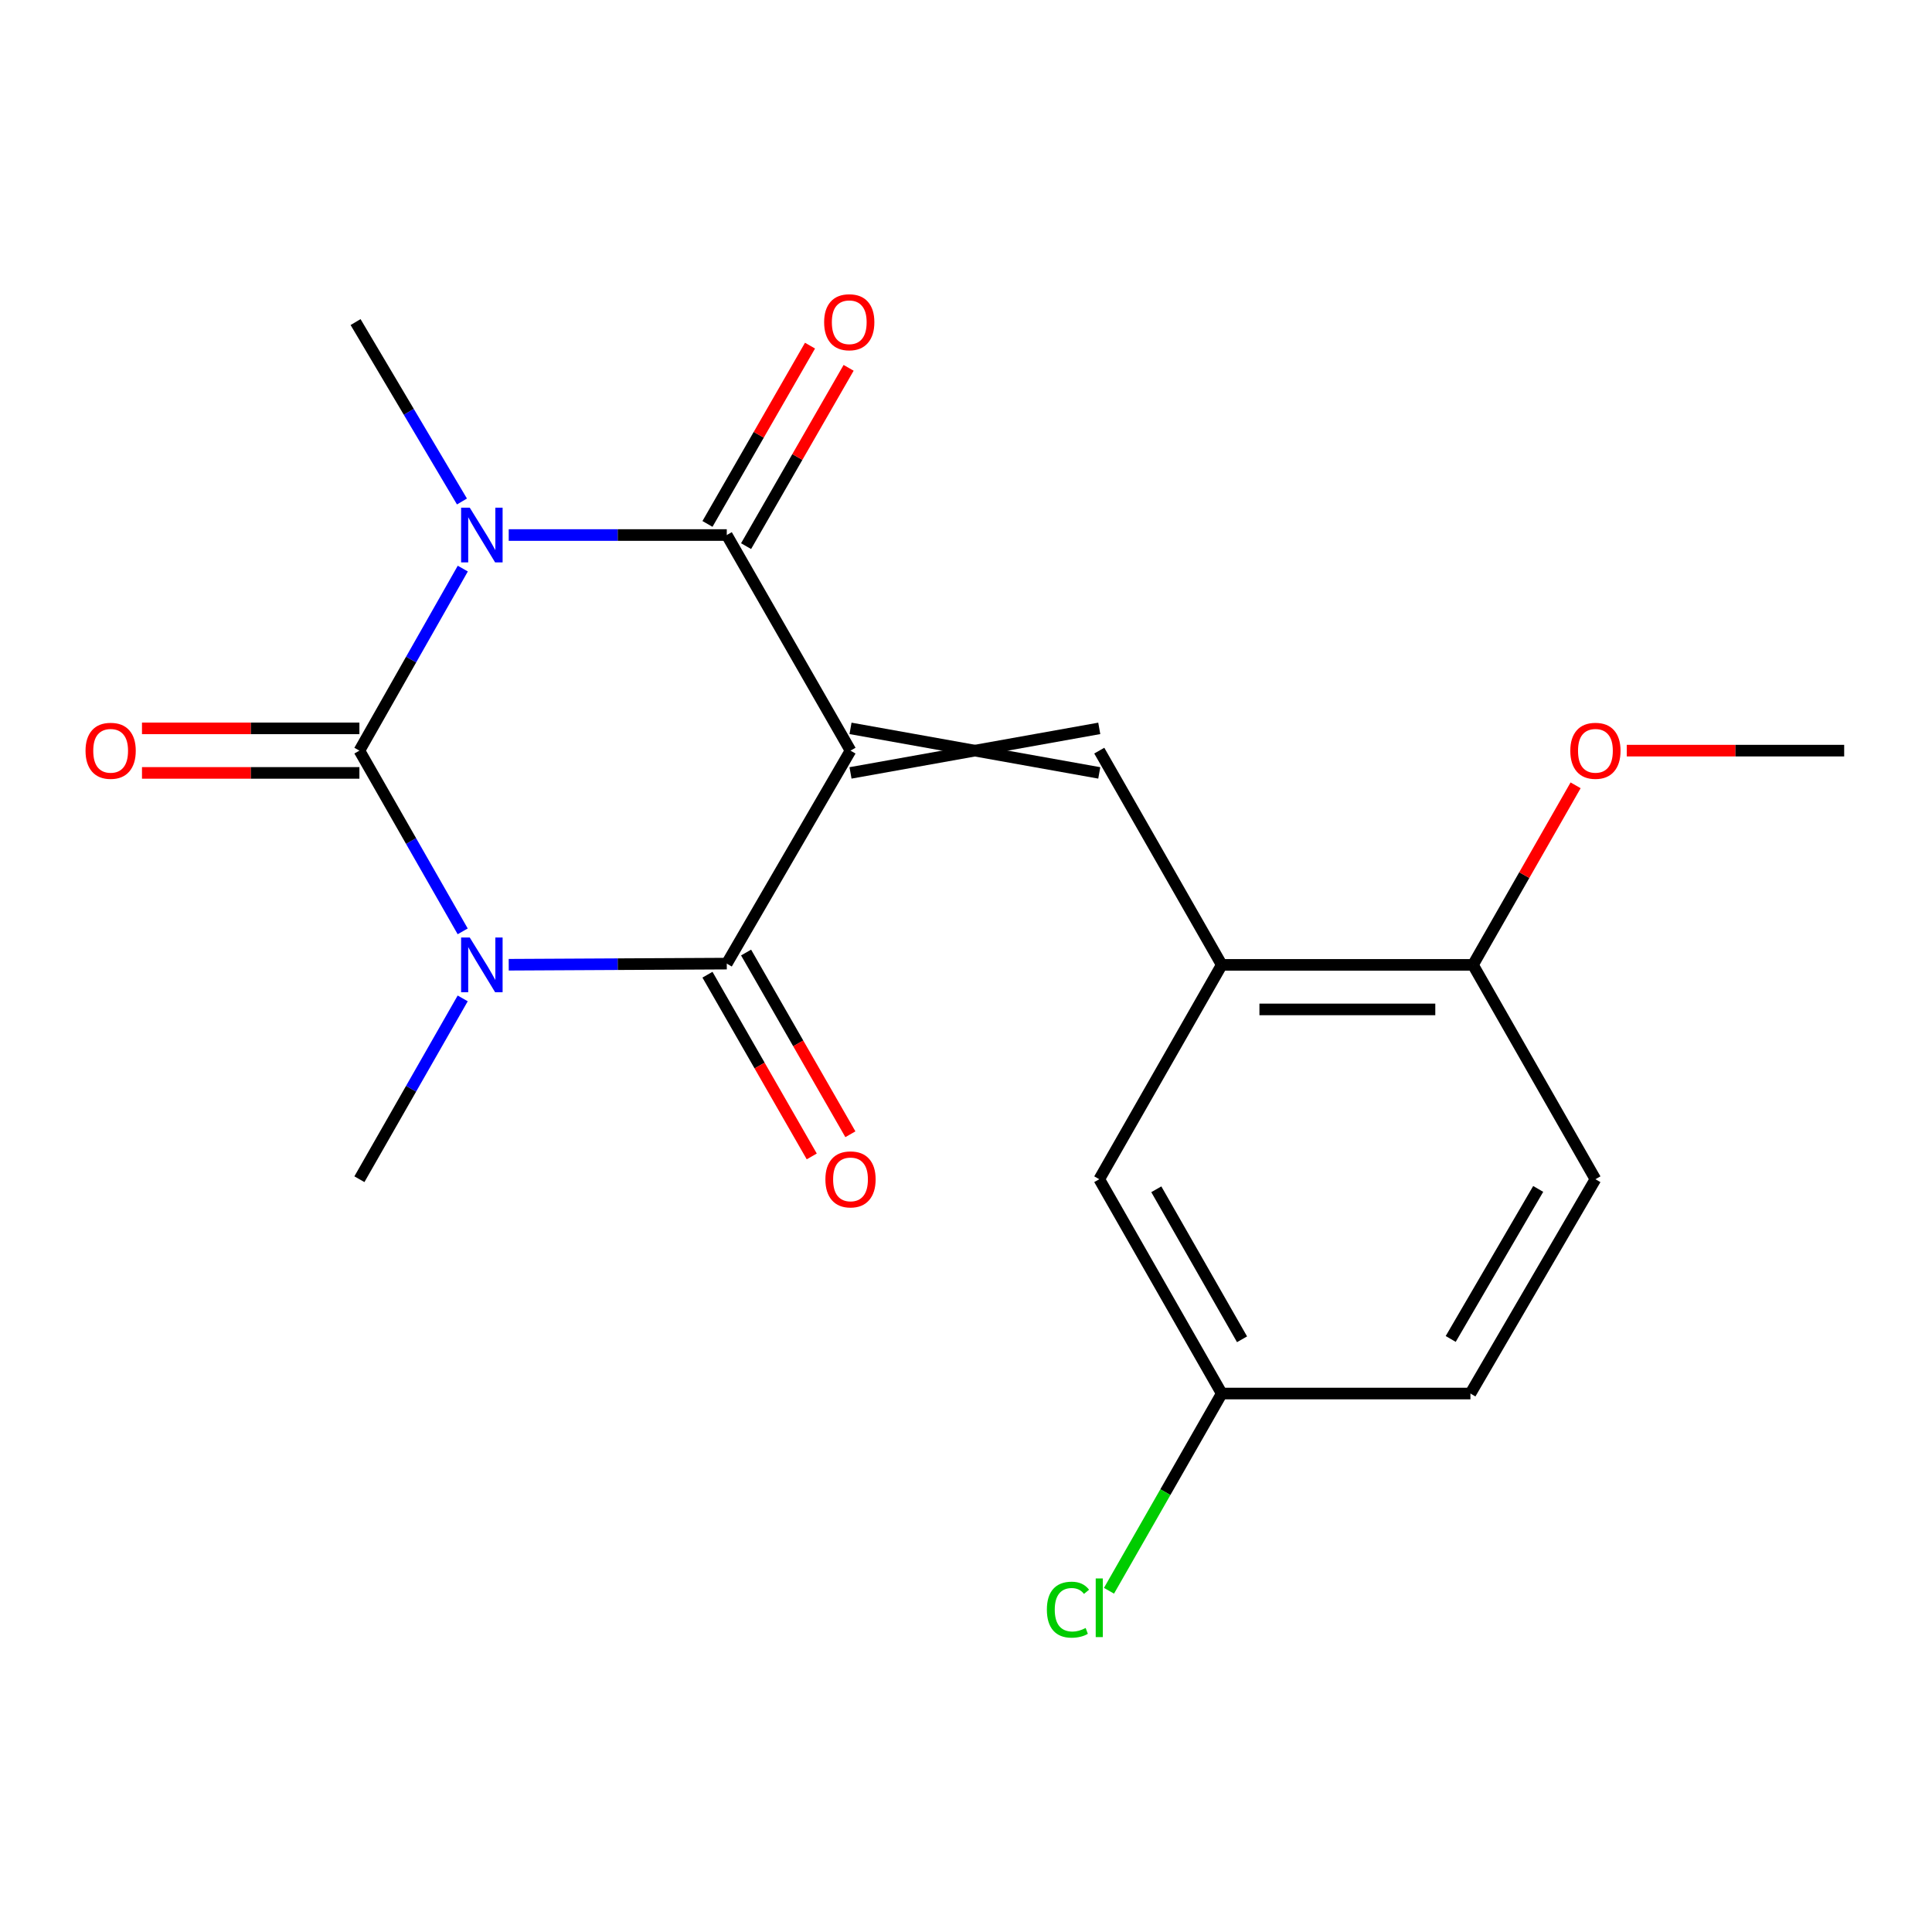<?xml version='1.0' encoding='iso-8859-1'?>
<svg version='1.1' baseProfile='full'
              xmlns='http://www.w3.org/2000/svg'
                      xmlns:rdkit='http://www.rdkit.org/xml'
                      xmlns:xlink='http://www.w3.org/1999/xlink'
                  xml:space='preserve'
width='1000px' height='1000px' viewBox='0 0 1000 1000'>
<!-- END OF HEADER -->
<rect style='opacity:1.0;fill:#FFFFFF;stroke:none' width='1000' height='1000' x='0' y='0'> </rect>
<path class='bond-3' d='M 440.224,388.528 L 376.178,276.933' style='fill:none;fill-rule:evenodd;stroke:#000000;stroke-width:6px;stroke-linecap:butt;stroke-linejoin:miter;stroke-opacity:1' />
<path class='bond-4' d='M 440.224,388.528 L 376.178,498.767' style='fill:none;fill-rule:evenodd;stroke:#000000;stroke-width:6px;stroke-linecap:butt;stroke-linejoin:miter;stroke-opacity:1' />
<path class='bond-5' d='M 440.224,400.054 L 568.98,377.003' style='fill:none;fill-rule:evenodd;stroke:#000000;stroke-width:6px;stroke-linecap:butt;stroke-linejoin:miter;stroke-opacity:1' />
<path class='bond-5' d='M 440.224,377.003 L 568.98,400.054' style='fill:none;fill-rule:evenodd;stroke:#000000;stroke-width:6px;stroke-linecap:butt;stroke-linejoin:miter;stroke-opacity:1' />
<path class='bond-0' d='M 263.316,499.348 L 319.747,499.058' style='fill:none;fill-rule:evenodd;stroke:#0000FF;stroke-width:6px;stroke-linecap:butt;stroke-linejoin:miter;stroke-opacity:1' />
<path class='bond-0' d='M 319.747,499.058 L 376.178,498.767' style='fill:none;fill-rule:evenodd;stroke:#000000;stroke-width:6px;stroke-linecap:butt;stroke-linejoin:miter;stroke-opacity:1' />
<path class='bond-2' d='M 239.489,482.067 L 212.758,435.298' style='fill:none;fill-rule:evenodd;stroke:#0000FF;stroke-width:6px;stroke-linecap:butt;stroke-linejoin:miter;stroke-opacity:1' />
<path class='bond-2' d='M 212.758,435.298 L 186.027,388.528' style='fill:none;fill-rule:evenodd;stroke:#000000;stroke-width:6px;stroke-linecap:butt;stroke-linejoin:miter;stroke-opacity:1' />
<path class='bond-13' d='M 239.493,516.774 L 212.76,563.568' style='fill:none;fill-rule:evenodd;stroke:#0000FF;stroke-width:6px;stroke-linecap:butt;stroke-linejoin:miter;stroke-opacity:1' />
<path class='bond-13' d='M 212.76,563.568 L 186.027,610.363' style='fill:none;fill-rule:evenodd;stroke:#000000;stroke-width:6px;stroke-linecap:butt;stroke-linejoin:miter;stroke-opacity:1' />
<path class='bond-1' d='M 263.316,276.933 L 319.747,276.933' style='fill:none;fill-rule:evenodd;stroke:#0000FF;stroke-width:6px;stroke-linecap:butt;stroke-linejoin:miter;stroke-opacity:1' />
<path class='bond-1' d='M 319.747,276.933 L 376.178,276.933' style='fill:none;fill-rule:evenodd;stroke:#000000;stroke-width:6px;stroke-linecap:butt;stroke-linejoin:miter;stroke-opacity:1' />
<path class='bond-12' d='M 239.11,259.569 L 211.576,213.138' style='fill:none;fill-rule:evenodd;stroke:#0000FF;stroke-width:6px;stroke-linecap:butt;stroke-linejoin:miter;stroke-opacity:1' />
<path class='bond-12' d='M 211.576,213.138 L 184.042,166.707' style='fill:none;fill-rule:evenodd;stroke:#000000;stroke-width:6px;stroke-linecap:butt;stroke-linejoin:miter;stroke-opacity:1' />
<path class='bond-20' d='M 239.543,294.301 L 212.785,341.415' style='fill:none;fill-rule:evenodd;stroke:#0000FF;stroke-width:6px;stroke-linecap:butt;stroke-linejoin:miter;stroke-opacity:1' />
<path class='bond-20' d='M 212.785,341.415 L 186.027,388.528' style='fill:none;fill-rule:evenodd;stroke:#000000;stroke-width:6px;stroke-linecap:butt;stroke-linejoin:miter;stroke-opacity:1' />
<path class='bond-7' d='M 186.027,377.003 L 129.758,377.003' style='fill:none;fill-rule:evenodd;stroke:#000000;stroke-width:6px;stroke-linecap:butt;stroke-linejoin:miter;stroke-opacity:1' />
<path class='bond-7' d='M 129.758,377.003 L 73.49,377.003' style='fill:none;fill-rule:evenodd;stroke:#FF0000;stroke-width:6px;stroke-linecap:butt;stroke-linejoin:miter;stroke-opacity:1' />
<path class='bond-7' d='M 186.027,400.054 L 129.758,400.054' style='fill:none;fill-rule:evenodd;stroke:#000000;stroke-width:6px;stroke-linecap:butt;stroke-linejoin:miter;stroke-opacity:1' />
<path class='bond-7' d='M 129.758,400.054 L 73.49,400.054' style='fill:none;fill-rule:evenodd;stroke:#FF0000;stroke-width:6px;stroke-linecap:butt;stroke-linejoin:miter;stroke-opacity:1' />
<path class='bond-9' d='M 386.17,282.679 L 412.707,236.535' style='fill:none;fill-rule:evenodd;stroke:#000000;stroke-width:6px;stroke-linecap:butt;stroke-linejoin:miter;stroke-opacity:1' />
<path class='bond-9' d='M 412.707,236.535 L 439.245,190.392' style='fill:none;fill-rule:evenodd;stroke:#FF0000;stroke-width:6px;stroke-linecap:butt;stroke-linejoin:miter;stroke-opacity:1' />
<path class='bond-9' d='M 366.187,271.186 L 392.725,225.043' style='fill:none;fill-rule:evenodd;stroke:#000000;stroke-width:6px;stroke-linecap:butt;stroke-linejoin:miter;stroke-opacity:1' />
<path class='bond-9' d='M 392.725,225.043 L 419.262,178.9' style='fill:none;fill-rule:evenodd;stroke:#FF0000;stroke-width:6px;stroke-linecap:butt;stroke-linejoin:miter;stroke-opacity:1' />
<path class='bond-8' d='M 366.182,504.504 L 393.172,551.533' style='fill:none;fill-rule:evenodd;stroke:#000000;stroke-width:6px;stroke-linecap:butt;stroke-linejoin:miter;stroke-opacity:1' />
<path class='bond-8' d='M 393.172,551.533 L 420.163,598.563' style='fill:none;fill-rule:evenodd;stroke:#FF0000;stroke-width:6px;stroke-linecap:butt;stroke-linejoin:miter;stroke-opacity:1' />
<path class='bond-8' d='M 386.175,493.03 L 413.165,540.059' style='fill:none;fill-rule:evenodd;stroke:#000000;stroke-width:6px;stroke-linecap:butt;stroke-linejoin:miter;stroke-opacity:1' />
<path class='bond-8' d='M 413.165,540.059 L 440.156,587.089' style='fill:none;fill-rule:evenodd;stroke:#FF0000;stroke-width:6px;stroke-linecap:butt;stroke-linejoin:miter;stroke-opacity:1' />
<path class='bond-6' d='M 568.98,388.528 L 632.372,499.42' style='fill:none;fill-rule:evenodd;stroke:#000000;stroke-width:6px;stroke-linecap:butt;stroke-linejoin:miter;stroke-opacity:1' />
<path class='bond-10' d='M 632.372,499.42 L 762.41,499.42' style='fill:none;fill-rule:evenodd;stroke:#000000;stroke-width:6px;stroke-linecap:butt;stroke-linejoin:miter;stroke-opacity:1' />
<path class='bond-10' d='M 651.878,522.472 L 742.904,522.472' style='fill:none;fill-rule:evenodd;stroke:#000000;stroke-width:6px;stroke-linecap:butt;stroke-linejoin:miter;stroke-opacity:1' />
<path class='bond-11' d='M 632.372,499.42 L 568.98,610.363' style='fill:none;fill-rule:evenodd;stroke:#000000;stroke-width:6px;stroke-linecap:butt;stroke-linejoin:miter;stroke-opacity:1' />
<path class='bond-14' d='M 762.41,499.42 L 825.789,610.363' style='fill:none;fill-rule:evenodd;stroke:#000000;stroke-width:6px;stroke-linecap:butt;stroke-linejoin:miter;stroke-opacity:1' />
<path class='bond-18' d='M 762.41,499.42 L 788.969,452.951' style='fill:none;fill-rule:evenodd;stroke:#000000;stroke-width:6px;stroke-linecap:butt;stroke-linejoin:miter;stroke-opacity:1' />
<path class='bond-18' d='M 788.969,452.951 L 815.528,406.482' style='fill:none;fill-rule:evenodd;stroke:#FF0000;stroke-width:6px;stroke-linecap:butt;stroke-linejoin:miter;stroke-opacity:1' />
<path class='bond-15' d='M 568.98,610.363 L 632.372,721.293' style='fill:none;fill-rule:evenodd;stroke:#000000;stroke-width:6px;stroke-linecap:butt;stroke-linejoin:miter;stroke-opacity:1' />
<path class='bond-15' d='M 598.503,615.565 L 642.878,693.216' style='fill:none;fill-rule:evenodd;stroke:#000000;stroke-width:6px;stroke-linecap:butt;stroke-linejoin:miter;stroke-opacity:1' />
<path class='bond-21' d='M 825.789,610.363 L 761.09,721.293' style='fill:none;fill-rule:evenodd;stroke:#000000;stroke-width:6px;stroke-linecap:butt;stroke-linejoin:miter;stroke-opacity:1' />
<path class='bond-21' d='M 796.172,615.388 L 750.883,693.039' style='fill:none;fill-rule:evenodd;stroke:#000000;stroke-width:6px;stroke-linecap:butt;stroke-linejoin:miter;stroke-opacity:1' />
<path class='bond-16' d='M 632.372,721.293 L 761.09,721.293' style='fill:none;fill-rule:evenodd;stroke:#000000;stroke-width:6px;stroke-linecap:butt;stroke-linejoin:miter;stroke-opacity:1' />
<path class='bond-17' d='M 632.372,721.293 L 603.193,772.336' style='fill:none;fill-rule:evenodd;stroke:#000000;stroke-width:6px;stroke-linecap:butt;stroke-linejoin:miter;stroke-opacity:1' />
<path class='bond-17' d='M 603.193,772.336 L 574.013,823.379' style='fill:none;fill-rule:evenodd;stroke:#00CC00;stroke-width:6px;stroke-linecap:butt;stroke-linejoin:miter;stroke-opacity:1' />
<path class='bond-19' d='M 842.008,388.528 L 898.277,388.528' style='fill:none;fill-rule:evenodd;stroke:#FF0000;stroke-width:6px;stroke-linecap:butt;stroke-linejoin:miter;stroke-opacity:1' />
<path class='bond-19' d='M 898.277,388.528 L 954.545,388.528' style='fill:none;fill-rule:evenodd;stroke:#000000;stroke-width:6px;stroke-linecap:butt;stroke-linejoin:miter;stroke-opacity:1' />
<path  class='atom-1' d='M 243.147 485.26
L 252.427 500.26
Q 253.347 501.74, 254.827 504.42
Q 256.307 507.1, 256.387 507.26
L 256.387 485.26
L 260.147 485.26
L 260.147 513.58
L 256.267 513.58
L 246.307 497.18
Q 245.147 495.26, 243.907 493.06
Q 242.707 490.86, 242.347 490.18
L 242.347 513.58
L 238.667 513.58
L 238.667 485.26
L 243.147 485.26
' fill='#0000FF'/>
<path  class='atom-2' d='M 243.147 262.773
L 252.427 277.773
Q 253.347 279.253, 254.827 281.933
Q 256.307 284.613, 256.387 284.773
L 256.387 262.773
L 260.147 262.773
L 260.147 291.093
L 256.267 291.093
L 246.307 274.693
Q 245.147 272.773, 243.907 270.573
Q 242.707 268.373, 242.347 267.693
L 242.347 291.093
L 238.667 291.093
L 238.667 262.773
L 243.147 262.773
' fill='#0000FF'/>
<path  class='atom-8' d='M 44.271 388.608
Q 44.271 381.808, 47.631 378.008
Q 50.991 374.208, 57.271 374.208
Q 63.551 374.208, 66.911 378.008
Q 70.271 381.808, 70.271 388.608
Q 70.271 395.488, 66.871 399.408
Q 63.471 403.288, 57.271 403.288
Q 51.031 403.288, 47.631 399.408
Q 44.271 395.528, 44.271 388.608
M 57.271 400.088
Q 61.591 400.088, 63.911 397.208
Q 66.271 394.288, 66.271 388.608
Q 66.271 383.048, 63.911 380.248
Q 61.591 377.408, 57.271 377.408
Q 52.951 377.408, 50.591 380.208
Q 48.271 383.008, 48.271 388.608
Q 48.271 394.328, 50.591 397.208
Q 52.951 400.088, 57.271 400.088
' fill='#FF0000'/>
<path  class='atom-9' d='M 427.224 610.443
Q 427.224 603.643, 430.584 599.843
Q 433.944 596.043, 440.224 596.043
Q 446.504 596.043, 449.864 599.843
Q 453.224 603.643, 453.224 610.443
Q 453.224 617.323, 449.824 621.243
Q 446.424 625.123, 440.224 625.123
Q 433.984 625.123, 430.584 621.243
Q 427.224 617.363, 427.224 610.443
M 440.224 621.923
Q 444.544 621.923, 446.864 619.043
Q 449.224 616.123, 449.224 610.443
Q 449.224 604.883, 446.864 602.083
Q 444.544 599.243, 440.224 599.243
Q 435.904 599.243, 433.544 602.043
Q 431.224 604.843, 431.224 610.443
Q 431.224 616.163, 433.544 619.043
Q 435.904 621.923, 440.224 621.923
' fill='#FF0000'/>
<path  class='atom-10' d='M 426.57 166.787
Q 426.57 159.987, 429.93 156.187
Q 433.29 152.387, 439.57 152.387
Q 445.85 152.387, 449.21 156.187
Q 452.57 159.987, 452.57 166.787
Q 452.57 173.667, 449.17 177.587
Q 445.77 181.467, 439.57 181.467
Q 433.33 181.467, 429.93 177.587
Q 426.57 173.707, 426.57 166.787
M 439.57 178.267
Q 443.89 178.267, 446.21 175.387
Q 448.57 172.467, 448.57 166.787
Q 448.57 161.227, 446.21 158.427
Q 443.89 155.587, 439.57 155.587
Q 435.25 155.587, 432.89 158.387
Q 430.57 161.187, 430.57 166.787
Q 430.57 172.507, 432.89 175.387
Q 435.25 178.267, 439.57 178.267
' fill='#FF0000'/>
<path  class='atom-18' d='M 541.86 833.164
Q 541.86 826.124, 545.14 822.444
Q 548.46 818.724, 554.74 818.724
Q 560.58 818.724, 563.7 822.844
L 561.06 825.004
Q 558.78 822.004, 554.74 822.004
Q 550.46 822.004, 548.18 824.884
Q 545.94 827.724, 545.94 833.164
Q 545.94 838.764, 548.26 841.644
Q 550.62 844.524, 555.18 844.524
Q 558.3 844.524, 561.94 842.644
L 563.06 845.644
Q 561.58 846.604, 559.34 847.164
Q 557.1 847.724, 554.62 847.724
Q 548.46 847.724, 545.14 843.964
Q 541.86 840.204, 541.86 833.164
' fill='#00CC00'/>
<path  class='atom-18' d='M 567.14 817.004
L 570.82 817.004
L 570.82 847.364
L 567.14 847.364
L 567.14 817.004
' fill='#00CC00'/>
<path  class='atom-19' d='M 812.789 388.608
Q 812.789 381.808, 816.149 378.008
Q 819.509 374.208, 825.789 374.208
Q 832.069 374.208, 835.429 378.008
Q 838.789 381.808, 838.789 388.608
Q 838.789 395.488, 835.389 399.408
Q 831.989 403.288, 825.789 403.288
Q 819.549 403.288, 816.149 399.408
Q 812.789 395.528, 812.789 388.608
M 825.789 400.088
Q 830.109 400.088, 832.429 397.208
Q 834.789 394.288, 834.789 388.608
Q 834.789 383.048, 832.429 380.248
Q 830.109 377.408, 825.789 377.408
Q 821.469 377.408, 819.109 380.208
Q 816.789 383.008, 816.789 388.608
Q 816.789 394.328, 819.109 397.208
Q 821.469 400.088, 825.789 400.088
' fill='#FF0000'/>
</svg>
